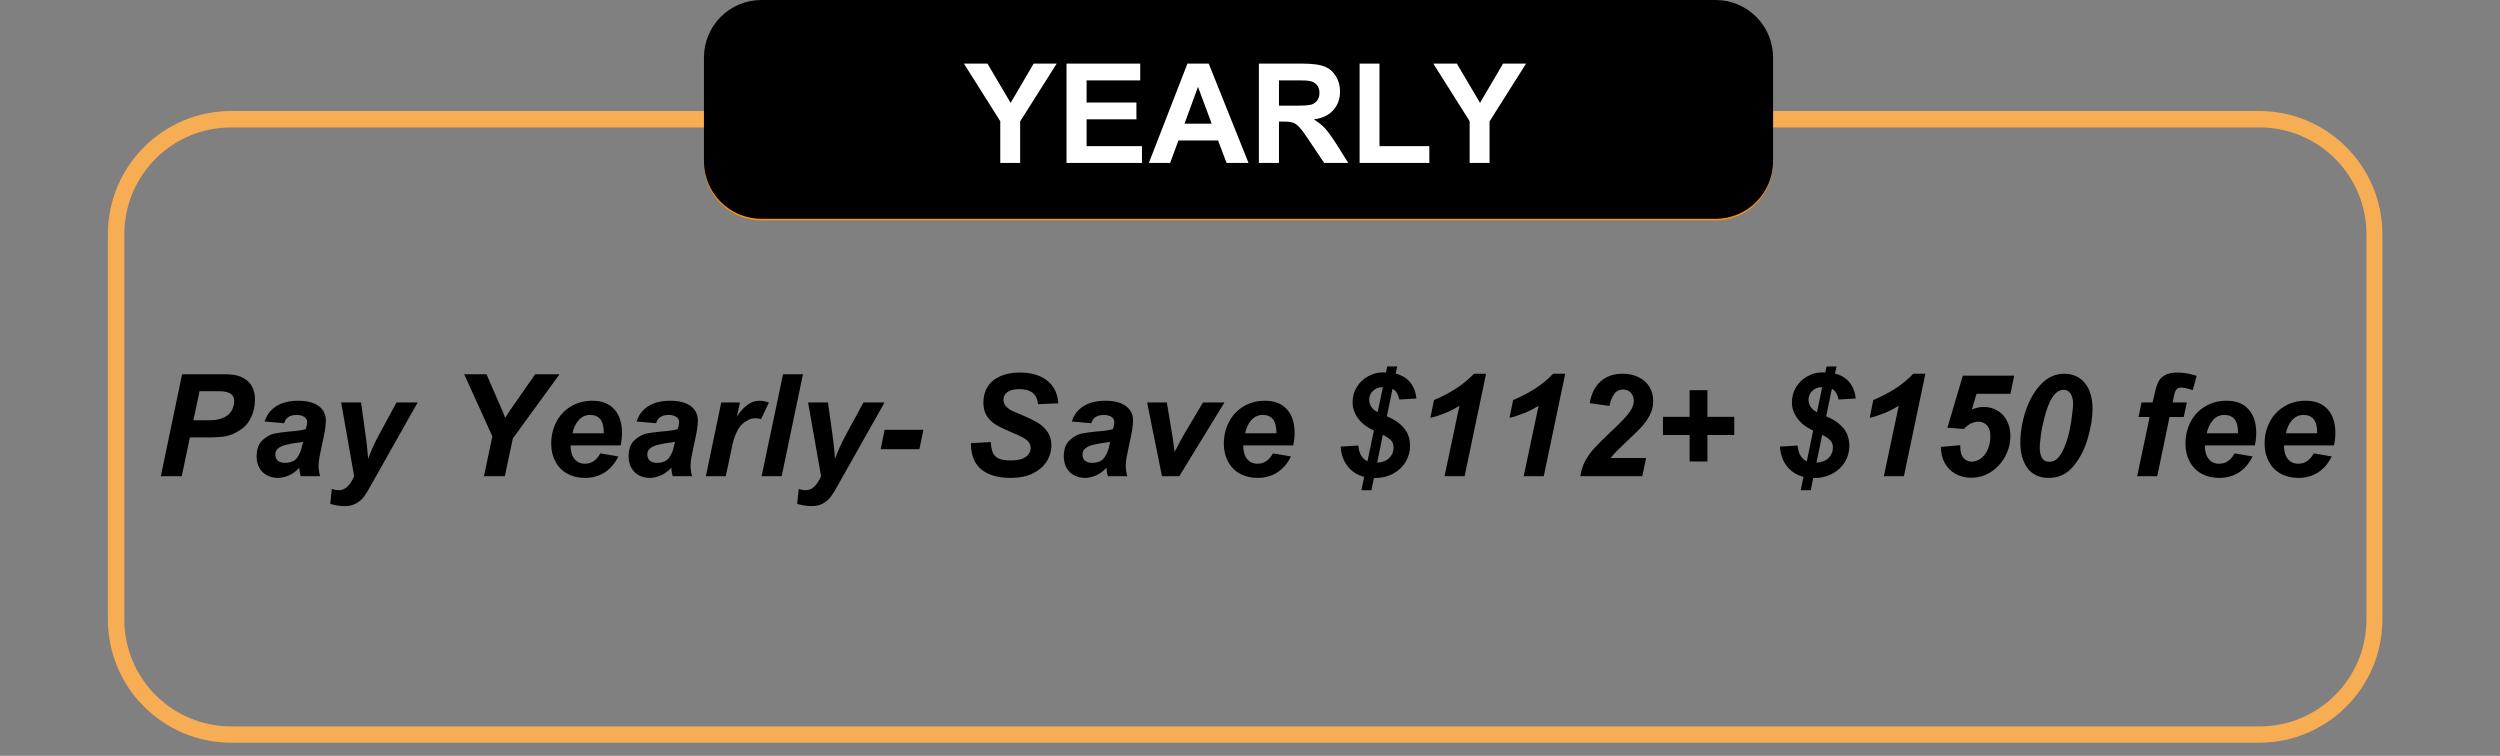 <svg xmlns="http://www.w3.org/2000/svg" xmlns:xlink="http://www.w3.org/1999/xlink" width="301" zoomAndPan="magnify" viewBox="0 0 225.75 68.25" height="91" preserveAspectRatio="xMidYMid meet" version="1.0"><rect x="0" y="0" width="225.75" height="68.25" fill="#808080" stroke="none"/><defs><g/><clipPath id="1d99f245e4"><path d="M 63.566 0.145 L 160.113 0.145 L 160.113 19.902 L 63.566 19.902 Z M 63.566 0.145 " clip-rule="nonzero"/></clipPath><clipPath id="61eef4f5f6"><path d="M 68.762 0.145 L 154.914 0.145 C 157.785 0.145 160.109 2.473 160.109 5.34 L 160.109 14.711 C 160.109 17.578 157.785 19.902 154.914 19.902 L 68.762 19.902 C 65.891 19.902 63.566 17.578 63.566 14.711 L 63.566 5.34 C 63.566 2.473 65.891 0.145 68.762 0.145 Z M 68.762 0.145 " clip-rule="nonzero"/></clipPath><clipPath id="41e470d41e"><path d="M 0.566 0.145 L 97.113 0.145 L 97.113 19.902 L 0.566 19.902 Z M 0.566 0.145 " clip-rule="nonzero"/></clipPath><clipPath id="10bbceb0a5"><path d="M 5.762 0.145 L 91.914 0.145 C 94.785 0.145 97.109 2.473 97.109 5.34 L 97.109 14.711 C 97.109 17.578 94.785 19.902 91.914 19.902 L 5.762 19.902 C 2.891 19.902 0.566 17.578 0.566 14.711 L 0.566 5.34 C 0.566 2.473 2.891 0.145 5.762 0.145 Z M 5.762 0.145 " clip-rule="nonzero"/></clipPath><clipPath id="9279381718"><rect x="0" width="98" y="0" height="20"/></clipPath><clipPath id="288324245d"><path d="M 9.742 10.023 L 215.234 10.023 L 215.234 67.148 L 9.742 67.148 Z M 9.742 10.023 " clip-rule="nonzero"/></clipPath><clipPath id="ebc5063274"><path d="M 20.871 10.023 L 204 10.023 C 210.148 10.023 215.129 15.008 215.129 21.152 L 215.129 55.938 C 215.129 62.082 210.148 67.066 204 67.066 L 20.871 67.066 C 14.723 67.066 9.742 62.082 9.742 55.938 L 9.742 21.152 C 9.742 15.008 14.723 10.023 20.871 10.023 Z M 20.871 10.023 " clip-rule="nonzero"/></clipPath><clipPath id="42523f858a"><path d="M 63.566 0 L 160.113 0 L 160.113 19.758 L 63.566 19.758 Z M 63.566 0 " clip-rule="nonzero"/></clipPath><clipPath id="ed4bf65939"><path d="M 68.762 0 L 154.914 0 C 157.785 0 160.109 2.324 160.109 5.191 L 160.109 14.562 C 160.109 17.434 157.785 19.758 154.914 19.758 L 68.762 19.758 C 65.891 19.758 63.566 17.434 63.566 14.562 L 63.566 5.191 C 63.566 2.324 65.891 0 68.762 0 Z M 68.762 0 " clip-rule="nonzero"/></clipPath><clipPath id="def30bb614"><path d="M 0.566 0 L 97.113 0 L 97.113 19.758 L 0.566 19.758 Z M 0.566 0 " clip-rule="nonzero"/></clipPath><clipPath id="94c42ee6fa"><path d="M 5.762 0 L 91.914 0 C 94.785 0 97.109 2.324 97.109 5.191 L 97.109 14.562 C 97.109 17.434 94.785 19.758 91.914 19.758 L 5.762 19.758 C 2.891 19.758 0.566 17.434 0.566 14.562 L 0.566 5.191 C 0.566 2.324 2.891 0 5.762 0 Z M 5.762 0 " clip-rule="nonzero"/></clipPath><clipPath id="d5eb6a503d"><rect x="0" width="98" y="0" height="20"/></clipPath></defs><g clip-path="url(#1d99f245e4)"><g clip-path="url(#61eef4f5f6)"><g transform="matrix(1, 0, 0, 1, 63, -0)"><g clip-path="url(#9279381718)"><g clip-path="url(#41e470d41e)"><g clip-path="url(#10bbceb0a5)"><path fill="#fe9100" d="M 0.566 0.145 L 97.113 0.145 L 97.113 19.902 L 0.566 19.902 Z M 0.566 0.145 " fill-opacity="1" fill-rule="nonzero"/></g></g></g></g></g></g><g fill="#000000" fill-opacity="1"><g transform="translate(79.095, 13.287)"><g><path d="M 5.469 -7.375 C 5.82 -7.25 6.117 -7.031 6.359 -6.719 C 6.598 -6.406 6.719 -6.047 6.719 -5.641 C 6.719 -5.234 6.602 -4.883 6.375 -4.594 C 6.156 -4.312 5.914 -4.117 5.656 -4.016 C 6.156 -3.867 6.52 -3.625 6.75 -3.281 C 6.977 -2.945 7.094 -2.582 7.094 -2.188 C 7.094 -1.75 6.961 -1.332 6.703 -0.938 C 6.453 -0.551 6.113 -0.289 5.688 -0.156 C 5.5 -0.094 5.258 -0.051 4.969 -0.031 C 4.676 -0.008 4.328 0 3.922 0 L 0.766 0 L 0.766 -7.547 L 3.922 -7.547 C 4.285 -7.547 4.586 -7.535 4.828 -7.516 C 5.066 -7.492 5.281 -7.445 5.469 -7.375 Z M 5.234 -5.406 C 5.234 -5.602 5.188 -5.766 5.094 -5.891 C 5 -6.023 4.879 -6.125 4.734 -6.188 C 4.598 -6.238 4.336 -6.266 3.953 -6.266 L 2.281 -6.266 L 2.281 -4.531 L 3.984 -4.531 C 4.816 -4.531 5.234 -4.82 5.234 -5.406 Z M 4.719 -1.312 C 4.945 -1.352 5.133 -1.453 5.281 -1.609 C 5.438 -1.766 5.516 -1.973 5.516 -2.234 C 5.516 -2.523 5.441 -2.742 5.297 -2.891 C 5.148 -3.047 4.953 -3.145 4.703 -3.188 C 4.453 -3.238 4.129 -3.266 3.734 -3.266 L 2.281 -3.266 L 2.281 -1.281 L 3.859 -1.281 C 4.223 -1.281 4.508 -1.289 4.719 -1.312 Z M 4.719 -1.312 "/></g></g></g><g fill="#000000" fill-opacity="1"><g transform="translate(86.694, 13.287)"><g><path d="M 6.359 -6.266 L 2.281 -6.266 L 2.281 -4.594 L 6.078 -4.594 L 6.078 -3.312 L 2.281 -3.312 L 2.281 -1.281 L 6.5 -1.281 L 6.5 0 L 0.766 0 L 0.766 -7.547 L 6.359 -7.547 Z M 6.359 -6.266 "/></g></g></g><g fill="#000000" fill-opacity="1"><g transform="translate(93.714, 13.287)"><g><path d="M 3.406 -7.672 C 4.238 -7.672 4.922 -7.484 5.453 -7.109 C 5.984 -6.734 6.258 -6.156 6.281 -5.375 L 4.766 -5.312 C 4.711 -5.664 4.582 -5.938 4.375 -6.125 C 4.164 -6.312 3.832 -6.406 3.375 -6.406 C 3.062 -6.406 2.77 -6.348 2.5 -6.234 C 2.238 -6.129 2.109 -5.941 2.109 -5.672 C 2.109 -5.43 2.227 -5.242 2.469 -5.109 C 2.707 -4.973 3.129 -4.836 3.734 -4.703 C 4.305 -4.566 4.773 -4.422 5.141 -4.266 C 5.516 -4.117 5.832 -3.879 6.094 -3.547 C 6.363 -3.211 6.5 -2.758 6.5 -2.188 C 6.5 -1.906 6.43 -1.602 6.297 -1.281 C 6.16 -0.957 5.941 -0.676 5.641 -0.438 C 5.422 -0.258 5.125 -0.117 4.75 -0.016 C 4.383 0.078 3.957 0.125 3.469 0.125 C 2.531 0.125 1.805 -0.082 1.297 -0.5 C 0.797 -0.926 0.488 -1.578 0.375 -2.453 L 1.859 -2.594 C 2.016 -1.625 2.562 -1.141 3.5 -1.141 C 3.988 -1.141 4.359 -1.242 4.609 -1.453 C 4.859 -1.66 4.984 -1.906 4.984 -2.188 C 4.984 -2.395 4.922 -2.555 4.797 -2.672 C 4.672 -2.797 4.477 -2.898 4.219 -2.984 C 3.957 -3.078 3.547 -3.188 2.984 -3.312 C 2.273 -3.469 1.707 -3.727 1.281 -4.094 C 0.863 -4.457 0.656 -4.945 0.656 -5.562 C 0.656 -5.895 0.738 -6.219 0.906 -6.531 C 1.07 -6.852 1.359 -7.125 1.766 -7.344 C 2.18 -7.562 2.727 -7.672 3.406 -7.672 Z M 3.406 -7.672 "/></g></g></g><g fill="#000000" fill-opacity="1"><g transform="translate(100.734, 13.287)"><g><path d="M 6.203 -6.266 L 3.969 -6.266 L 3.969 0 L 2.453 0 L 2.453 -6.266 L 0.219 -6.266 L 0.219 -7.547 L 6.203 -7.547 Z M 6.203 -6.266 "/></g></g></g><g fill="#000000" fill-opacity="1"><g transform="translate(107.165, 13.287)"><g/></g></g><g fill="#000000" fill-opacity="1"><g transform="translate(110.091, 13.287)"><g><path d="M 3.562 -1.953 L 5.406 -7.547 L 7.016 -7.547 L 4.312 0 L 2.688 0 L 0 -7.547 L 1.656 -7.547 Z M 3.562 -1.953 "/></g></g></g><g fill="#000000" fill-opacity="1"><g transform="translate(117.111, 13.287)"><g><path d="M 7.578 0 L 5.906 0 L 5.25 -1.703 L 2.25 -1.703 L 1.625 0 L 0 0 L 2.938 -7.547 L 4.547 -7.547 Z M 2.703 -2.984 L 4.766 -2.984 L 3.734 -5.781 Z M 2.703 -2.984 "/></g></g></g><g fill="#000000" fill-opacity="1"><g transform="translate(124.71, 13.287)"><g><path d="M 2.328 -1.281 L 6.125 -1.281 L 6.125 0 L 0.812 0 L 0.812 -7.547 L 2.328 -7.547 Z M 2.328 -1.281 "/></g></g></g><g fill="#000000" fill-opacity="1"><g transform="translate(131.141, 13.287)"><g><path d="M 2.281 -3.156 C 2.281 -2.738 2.297 -2.438 2.328 -2.25 C 2.379 -1.938 2.523 -1.676 2.766 -1.469 C 3.004 -1.27 3.348 -1.172 3.797 -1.172 C 4.223 -1.172 4.539 -1.25 4.75 -1.406 C 4.957 -1.562 5.094 -1.773 5.156 -2.047 C 5.219 -2.316 5.25 -2.688 5.25 -3.156 L 5.25 -7.547 L 6.766 -7.547 L 6.766 -3.406 C 6.766 -2.781 6.738 -2.27 6.688 -1.875 C 6.477 -0.539 5.531 0.125 3.844 0.125 C 2.938 0.125 2.258 -0.023 1.812 -0.328 C 1.363 -0.641 1.078 -1.031 0.953 -1.5 C 0.828 -1.969 0.766 -2.562 0.766 -3.281 L 0.766 -7.547 L 2.281 -7.547 Z M 2.281 -3.156 "/></g></g></g><g fill="#000000" fill-opacity="1"><g transform="translate(138.74, 13.287)"><g><path d="M 6.359 -6.266 L 2.281 -6.266 L 2.281 -4.594 L 6.078 -4.594 L 6.078 -3.312 L 2.281 -3.312 L 2.281 -1.281 L 6.5 -1.281 L 6.5 0 L 0.766 0 L 0.766 -7.547 L 6.359 -7.547 Z M 6.359 -6.266 "/></g></g></g><g clip-path="url(#288324245d)"><g clip-path="url(#ebc5063274)"><path stroke-linecap="butt" transform="matrix(0.742, 0, 0, 0.742, 9.742, 10.025)" fill="none" stroke-linejoin="miter" d="M 15.002 -0.002 L 261.857 -0.002 C 270.145 -0.002 276.859 6.717 276.859 15 L 276.859 61.89 C 276.859 70.172 270.145 76.891 261.857 76.891 L 15.002 76.891 C 6.714 76.891 0.001 70.172 0.001 61.89 L 0.001 15 C 0.001 6.717 6.714 -0.002 15.002 -0.002 Z M 15.002 -0.002 " stroke="#f6ad54" stroke-width="4" stroke-opacity="1" stroke-miterlimit="4"/></g></g><g clip-path="url(#42523f858a)"><g clip-path="url(#ed4bf65939)"><g transform="matrix(1, 0, 0, 1, 63, -0)"><g clip-path="url(#d5eb6a503d)"><g clip-path="url(#def30bb614)"><g clip-path="url(#94c42ee6fa)"><path fill="#000000" d="M 0.566 0 L 97.113 0 L 97.113 19.758 L 0.566 19.758 Z M 0.566 0 " fill-opacity="1" fill-rule="nonzero"/></g></g></g></g></g></g><g fill="#ffffff" fill-opacity="1"><g transform="translate(87.058, 14.713)"><g><path d="M 4.203 -5.422 L 6.281 -8.969 L 8.359 -8.969 L 5.062 -3.75 L 5.062 0 L 3.266 0 L 3.266 -3.766 L -0.016 -8.969 L 2.109 -8.969 Z M 4.203 -5.422 "/></g></g></g><g fill="#ffffff" fill-opacity="1"><g transform="translate(95.4, 14.713)"><g><path d="M 7.562 -7.453 L 2.719 -7.453 L 2.719 -5.453 L 7.219 -5.453 L 7.219 -3.938 L 2.719 -3.938 L 2.719 -1.516 L 7.719 -1.516 L 7.719 0 L 0.906 0 L 0.906 -8.969 L 7.562 -8.969 Z M 7.562 -7.453 "/></g></g></g><g fill="#ffffff" fill-opacity="1"><g transform="translate(103.742, 14.713)"><g><path d="M 9 0 L 7.016 0 L 6.25 -2.031 L 2.672 -2.031 L 1.922 0 L 0 0 L 3.484 -8.969 L 5.406 -8.969 Z M 3.219 -3.547 L 5.672 -3.547 L 4.438 -6.875 Z M 3.219 -3.547 "/></g></g></g><g fill="#ffffff" fill-opacity="1"><g transform="translate(112.772, 14.713)"><g><path d="M 6.922 -8.672 C 7.297 -8.516 7.609 -8.234 7.859 -7.828 C 8.109 -7.43 8.234 -6.973 8.234 -6.453 C 8.234 -5.773 8.023 -5.207 7.609 -4.75 C 7.203 -4.301 6.625 -4.031 5.875 -3.938 C 6.195 -3.719 6.441 -3.535 6.609 -3.391 C 6.785 -3.242 6.973 -3.035 7.172 -2.766 C 7.379 -2.504 7.633 -2.133 7.938 -1.656 L 8.969 0 L 6.797 0 L 5.344 -2.172 C 5.02 -2.66 4.766 -3.004 4.578 -3.203 C 4.398 -3.41 4.211 -3.551 4.016 -3.625 C 3.816 -3.695 3.535 -3.734 3.172 -3.734 L 2.719 -3.734 L 2.719 0 L 0.906 0 L 0.906 -8.969 L 4.828 -8.969 C 5.254 -8.969 5.641 -8.945 5.984 -8.906 C 6.336 -8.863 6.648 -8.785 6.922 -8.672 Z M 5.641 -5.266 C 5.859 -5.336 6.035 -5.461 6.172 -5.641 C 6.305 -5.828 6.375 -6.055 6.375 -6.328 C 6.375 -6.805 6.164 -7.141 5.75 -7.328 C 5.645 -7.367 5.516 -7.398 5.359 -7.422 C 5.203 -7.441 4.93 -7.453 4.547 -7.453 L 2.719 -7.453 L 2.719 -5.172 L 4.312 -5.172 C 4.957 -5.172 5.398 -5.203 5.641 -5.266 Z M 5.641 -5.266 "/></g></g></g><g fill="#ffffff" fill-opacity="1"><g transform="translate(121.802, 14.713)"><g><path d="M 2.766 -1.516 L 7.266 -1.516 L 7.266 0 L 0.969 0 L 0.969 -8.969 L 2.766 -8.969 Z M 2.766 -1.516 "/></g></g></g><g fill="#ffffff" fill-opacity="1"><g transform="translate(129.444, 14.713)"><g><path d="M 4.203 -5.422 L 6.281 -8.969 L 8.359 -8.969 L 5.062 -3.75 L 5.062 0 L 3.266 0 L 3.266 -3.766 L -0.016 -8.969 L 2.109 -8.969 Z M 4.203 -5.422 "/></g></g></g><g fill="#000000" fill-opacity="1"><g transform="translate(13.991, 42.999)"><g><path d="M 8.391 -8.578 C 8.816 -8.18 9.031 -7.629 9.031 -6.922 C 9.031 -6.328 8.91 -5.781 8.672 -5.281 C 8.43 -4.789 8.098 -4.414 7.672 -4.156 C 7.266 -3.883 6.863 -3.707 6.469 -3.625 C 6.07 -3.539 5.508 -3.5 4.781 -3.5 L 3.156 -3.5 L 2.422 0 L 0.531 0 L 2.453 -9.203 L 6.281 -9.203 C 6.832 -9.203 7.258 -9.148 7.562 -9.047 C 7.875 -8.941 8.148 -8.785 8.391 -8.578 Z M 4.5 -5.047 C 4.895 -5.047 5.211 -5.055 5.453 -5.078 C 5.703 -5.109 5.93 -5.172 6.141 -5.266 C 6.461 -5.391 6.711 -5.586 6.891 -5.859 C 7.066 -6.141 7.156 -6.453 7.156 -6.797 C 7.156 -7.098 7.047 -7.316 6.828 -7.453 C 6.609 -7.598 6.258 -7.672 5.781 -7.672 L 4.031 -7.672 L 3.469 -5.047 Z M 4.5 -5.047 "/></g></g></g><g fill="#000000" fill-opacity="1"><g transform="translate(22.565, 42.999)"><g><path d="M 4.359 -6.812 C 5.172 -6.812 5.789 -6.648 6.219 -6.328 C 6.645 -6.004 6.859 -5.578 6.859 -5.047 C 6.859 -4.773 6.832 -4.477 6.781 -4.156 C 6.727 -3.832 6.648 -3.453 6.547 -3.016 C 6.422 -2.43 6.332 -2 6.281 -1.719 C 6.227 -1.445 6.203 -1.188 6.203 -0.938 C 6.203 -0.645 6.25 -0.332 6.344 0 L 4.594 0 C 4.508 -0.27 4.469 -0.523 4.469 -0.766 C 4.145 -0.422 3.812 -0.18 3.469 -0.047 C 3.125 0.086 2.816 0.156 2.547 0.156 C 1.973 0.156 1.504 -0.02 1.141 -0.375 C 0.785 -0.738 0.609 -1.211 0.609 -1.797 C 0.609 -2.441 0.785 -2.926 1.141 -3.25 C 1.492 -3.57 1.844 -3.77 2.188 -3.844 C 2.539 -3.914 2.992 -3.977 3.547 -4.031 C 3.941 -4.062 4.242 -4.094 4.453 -4.125 C 4.66 -4.156 4.859 -4.195 5.047 -4.25 C 5.047 -4.281 5.066 -4.359 5.109 -4.484 C 5.148 -4.617 5.172 -4.75 5.172 -4.875 C 5.172 -5.082 5.082 -5.242 4.906 -5.359 C 4.727 -5.473 4.504 -5.531 4.234 -5.531 C 3.922 -5.531 3.672 -5.469 3.484 -5.344 C 3.297 -5.227 3.164 -5.039 3.094 -4.781 L 1.328 -4.938 C 1.523 -5.539 1.879 -6.004 2.391 -6.328 C 2.91 -6.648 3.566 -6.812 4.359 -6.812 Z M 4.219 -3.016 C 3.82 -2.953 3.5 -2.891 3.25 -2.828 C 3 -2.773 2.773 -2.676 2.578 -2.531 C 2.391 -2.395 2.297 -2.207 2.297 -1.969 C 2.297 -1.727 2.367 -1.539 2.516 -1.406 C 2.672 -1.27 2.875 -1.203 3.125 -1.203 C 3.676 -1.203 4.062 -1.363 4.281 -1.688 C 4.5 -2.008 4.645 -2.367 4.719 -2.766 L 4.797 -3.109 C 4.672 -3.066 4.477 -3.035 4.219 -3.016 Z M 4.219 -3.016 "/></g></g></g><g fill="#000000" fill-opacity="1"><g transform="translate(29.713, 42.999)"><g><path d="M 2.891 -6.656 L 3.344 -3.391 C 3.395 -3.016 3.457 -2.406 3.531 -1.562 C 3.789 -2.301 4.145 -3.078 4.594 -3.891 L 6.094 -6.656 L 8 -6.656 L 3.812 0.766 C 3.562 1.234 3.344 1.594 3.156 1.844 C 2.969 2.094 2.734 2.297 2.453 2.453 C 2.172 2.617 1.828 2.703 1.422 2.703 C 0.984 2.703 0.547 2.633 0.109 2.5 L 0.25 1.156 C 0.457 1.227 0.676 1.266 0.906 1.266 C 1.445 1.266 1.898 0.844 2.266 0 L 1.094 -6.656 Z M 2.891 -6.656 "/></g></g></g><g fill="#000000" fill-opacity="1"><g transform="translate(40.433, 42.999)"><g><path d="M 4.609 -6.641 C 4.805 -6.223 5 -5.766 5.188 -5.266 C 5.395 -5.617 5.68 -6.051 6.047 -6.562 L 6.25 -6.844 L 7.891 -9.203 L 10.094 -9.203 L 5.875 -3.406 L 5.156 0 L 3.266 0 L 4.031 -3.594 L 1.484 -9.203 L 3.5 -9.203 Z M 4.609 -6.641 "/></g></g></g><g fill="#000000" fill-opacity="1"><g transform="translate(49.008, 42.999)"><g><path d="M 4.484 -6.812 C 5.348 -6.812 6.008 -6.551 6.469 -6.031 C 6.926 -5.52 7.156 -4.816 7.156 -3.922 C 7.156 -3.504 7.113 -3.125 7.031 -2.781 L 2.516 -2.781 C 2.516 -2.258 2.629 -1.852 2.859 -1.562 C 3.086 -1.27 3.406 -1.125 3.812 -1.125 C 4.406 -1.125 4.867 -1.438 5.203 -2.062 L 6.828 -1.781 C 6.516 -1.145 6.098 -0.66 5.578 -0.328 C 5.066 -0.004 4.477 0.156 3.812 0.156 C 3.207 0.156 2.672 0.023 2.203 -0.234 C 1.742 -0.492 1.391 -0.859 1.141 -1.328 C 0.891 -1.797 0.766 -2.328 0.766 -2.922 C 0.766 -3.629 0.914 -4.281 1.219 -4.875 C 1.52 -5.469 1.953 -5.938 2.516 -6.281 C 3.086 -6.633 3.742 -6.812 4.484 -6.812 Z M 2.688 -3.875 L 5.516 -3.875 C 5.516 -4.469 5.41 -4.891 5.203 -5.141 C 4.992 -5.398 4.688 -5.531 4.281 -5.531 C 3.875 -5.531 3.531 -5.375 3.25 -5.062 C 2.977 -4.758 2.789 -4.363 2.688 -3.875 Z M 2.688 -3.875 "/></g></g></g><g fill="#000000" fill-opacity="1"><g transform="translate(56.155, 42.999)"><g><path d="M 4.359 -6.812 C 5.172 -6.812 5.789 -6.648 6.219 -6.328 C 6.645 -6.004 6.859 -5.578 6.859 -5.047 C 6.859 -4.773 6.832 -4.477 6.781 -4.156 C 6.727 -3.832 6.648 -3.453 6.547 -3.016 C 6.422 -2.43 6.332 -2 6.281 -1.719 C 6.227 -1.445 6.203 -1.188 6.203 -0.938 C 6.203 -0.645 6.25 -0.332 6.344 0 L 4.594 0 C 4.508 -0.27 4.469 -0.523 4.469 -0.766 C 4.145 -0.422 3.812 -0.18 3.469 -0.047 C 3.125 0.086 2.816 0.156 2.547 0.156 C 1.973 0.156 1.504 -0.02 1.141 -0.375 C 0.785 -0.738 0.609 -1.211 0.609 -1.797 C 0.609 -2.441 0.785 -2.926 1.141 -3.25 C 1.492 -3.57 1.844 -3.77 2.188 -3.844 C 2.539 -3.914 2.992 -3.977 3.547 -4.031 C 3.941 -4.062 4.242 -4.094 4.453 -4.125 C 4.66 -4.156 4.859 -4.195 5.047 -4.25 C 5.047 -4.281 5.066 -4.359 5.109 -4.484 C 5.148 -4.617 5.172 -4.75 5.172 -4.875 C 5.172 -5.082 5.082 -5.242 4.906 -5.359 C 4.727 -5.473 4.504 -5.531 4.234 -5.531 C 3.922 -5.531 3.672 -5.469 3.484 -5.344 C 3.297 -5.227 3.164 -5.039 3.094 -4.781 L 1.328 -4.938 C 1.523 -5.539 1.879 -6.004 2.391 -6.328 C 2.91 -6.648 3.566 -6.812 4.359 -6.812 Z M 4.219 -3.016 C 3.82 -2.953 3.5 -2.891 3.25 -2.828 C 3 -2.773 2.773 -2.676 2.578 -2.531 C 2.391 -2.395 2.297 -2.207 2.297 -1.969 C 2.297 -1.727 2.367 -1.539 2.516 -1.406 C 2.672 -1.27 2.875 -1.203 3.125 -1.203 C 3.676 -1.203 4.062 -1.363 4.281 -1.688 C 4.5 -2.008 4.645 -2.367 4.719 -2.766 L 4.797 -3.109 C 4.672 -3.066 4.477 -3.035 4.219 -3.016 Z M 4.219 -3.016 "/></g></g></g><g fill="#000000" fill-opacity="1"><g transform="translate(63.302, 42.999)"><g><path d="M 5.281 -6.812 C 5.57 -6.812 5.852 -6.754 6.125 -6.641 L 5.422 -5.156 C 5.254 -5.207 5.086 -5.234 4.922 -5.234 C 4.629 -5.234 4.348 -5.145 4.078 -4.969 C 3.805 -4.801 3.598 -4.609 3.453 -4.391 C 3.109 -3.867 2.863 -3.16 2.719 -2.266 L 2.234 0 L 0.438 0 L 1.828 -6.656 L 3.516 -6.656 L 3.234 -5.375 C 3.535 -5.844 3.852 -6.195 4.188 -6.438 C 4.52 -6.688 4.883 -6.812 5.281 -6.812 Z M 5.281 -6.812 "/></g></g></g><g fill="#000000" fill-opacity="1"><g transform="translate(68.303, 42.999)"><g><path d="M 2.281 0 L 0.469 0 L 2.406 -9.203 L 4.203 -9.203 Z M 2.281 0 "/></g></g></g><g fill="#000000" fill-opacity="1"><g transform="translate(71.876, 42.999)"><g><path d="M 2.891 -6.656 L 3.344 -3.391 C 3.395 -3.016 3.457 -2.406 3.531 -1.562 C 3.789 -2.301 4.145 -3.078 4.594 -3.891 L 6.094 -6.656 L 8 -6.656 L 3.812 0.766 C 3.562 1.234 3.344 1.594 3.156 1.844 C 2.969 2.094 2.734 2.297 2.453 2.453 C 2.172 2.617 1.828 2.703 1.422 2.703 C 0.984 2.703 0.547 2.633 0.109 2.5 L 0.25 1.156 C 0.457 1.227 0.676 1.266 0.906 1.266 C 1.445 1.266 1.898 0.844 2.266 0 L 1.094 -6.656 Z M 2.891 -6.656 "/></g></g></g><g fill="#000000" fill-opacity="1"><g transform="translate(79.023, 42.999)"><g><path d="M 4 -2.438 L 0.5 -2.438 L 0.859 -4.188 L 4.359 -4.188 Z M 4 -2.438 "/></g></g></g><g fill="#000000" fill-opacity="1"><g transform="translate(86.878, 42.999)"><g><path d="M 5.203 -9.359 C 6.234 -9.359 7.055 -9.117 7.672 -8.641 C 8.285 -8.16 8.625 -7.473 8.688 -6.578 L 6.859 -6.5 C 6.773 -7.406 6.219 -7.859 5.188 -7.859 C 4.695 -7.859 4.332 -7.77 4.094 -7.594 C 3.852 -7.426 3.734 -7.191 3.734 -6.891 C 3.734 -6.68 3.805 -6.492 3.953 -6.328 C 4.098 -6.16 4.281 -6.02 4.5 -5.906 C 4.727 -5.801 5.055 -5.66 5.484 -5.484 C 6.016 -5.266 6.453 -5.051 6.797 -4.844 C 7.148 -4.645 7.445 -4.375 7.688 -4.031 C 7.938 -3.695 8.062 -3.285 8.062 -2.797 C 8.062 -2.254 7.914 -1.758 7.625 -1.312 C 7.332 -0.863 6.91 -0.504 6.359 -0.234 C 5.816 0.023 5.164 0.156 4.406 0.156 C 3.25 0.156 2.359 -0.098 1.734 -0.609 C 1.109 -1.129 0.797 -1.906 0.797 -2.938 L 0.797 -2.984 L 2.594 -3.078 C 2.613 -2.691 2.672 -2.379 2.766 -2.141 C 2.867 -1.898 3.047 -1.719 3.297 -1.594 C 3.555 -1.477 3.926 -1.422 4.406 -1.422 C 5 -1.422 5.441 -1.523 5.734 -1.734 C 6.035 -1.941 6.188 -2.219 6.188 -2.562 C 6.188 -2.77 6.125 -2.945 6 -3.094 C 5.883 -3.238 5.695 -3.379 5.438 -3.516 C 5.176 -3.648 4.766 -3.836 4.203 -4.078 C 3.711 -4.285 3.305 -4.488 2.984 -4.688 C 2.672 -4.895 2.414 -5.156 2.219 -5.469 C 2.02 -5.781 1.922 -6.172 1.922 -6.641 C 1.922 -7.18 2.047 -7.656 2.297 -8.062 C 2.547 -8.469 2.922 -8.785 3.422 -9.016 C 3.922 -9.242 4.516 -9.359 5.203 -9.359 Z M 5.203 -9.359 "/></g></g></g><g fill="#000000" fill-opacity="1"><g transform="translate(95.452, 42.999)"><g><path d="M 4.359 -6.812 C 5.172 -6.812 5.789 -6.648 6.219 -6.328 C 6.645 -6.004 6.859 -5.578 6.859 -5.047 C 6.859 -4.773 6.832 -4.477 6.781 -4.156 C 6.727 -3.832 6.648 -3.453 6.547 -3.016 C 6.422 -2.43 6.332 -2 6.281 -1.719 C 6.227 -1.445 6.203 -1.188 6.203 -0.938 C 6.203 -0.645 6.25 -0.332 6.344 0 L 4.594 0 C 4.508 -0.27 4.469 -0.523 4.469 -0.766 C 4.145 -0.422 3.812 -0.18 3.469 -0.047 C 3.125 0.086 2.816 0.156 2.547 0.156 C 1.973 0.156 1.504 -0.02 1.141 -0.375 C 0.785 -0.738 0.609 -1.211 0.609 -1.797 C 0.609 -2.441 0.785 -2.926 1.141 -3.25 C 1.492 -3.57 1.844 -3.77 2.188 -3.844 C 2.539 -3.914 2.992 -3.977 3.547 -4.031 C 3.941 -4.062 4.242 -4.094 4.453 -4.125 C 4.66 -4.156 4.859 -4.195 5.047 -4.25 C 5.047 -4.281 5.066 -4.359 5.109 -4.484 C 5.148 -4.617 5.172 -4.75 5.172 -4.875 C 5.172 -5.082 5.082 -5.242 4.906 -5.359 C 4.727 -5.473 4.504 -5.531 4.234 -5.531 C 3.922 -5.531 3.672 -5.469 3.484 -5.344 C 3.297 -5.227 3.164 -5.039 3.094 -4.781 L 1.328 -4.938 C 1.523 -5.539 1.879 -6.004 2.391 -6.328 C 2.91 -6.648 3.566 -6.812 4.359 -6.812 Z M 4.219 -3.016 C 3.82 -2.953 3.5 -2.891 3.25 -2.828 C 3 -2.773 2.773 -2.676 2.578 -2.531 C 2.391 -2.395 2.297 -2.207 2.297 -1.969 C 2.297 -1.727 2.367 -1.539 2.516 -1.406 C 2.672 -1.27 2.875 -1.203 3.125 -1.203 C 3.676 -1.203 4.062 -1.363 4.281 -1.688 C 4.5 -2.008 4.645 -2.367 4.719 -2.766 L 4.797 -3.109 C 4.672 -3.066 4.477 -3.035 4.219 -3.016 Z M 4.219 -3.016 "/></g></g></g><g fill="#000000" fill-opacity="1"><g transform="translate(102.599, 42.999)"><g><path d="M 3.297 -3.453 C 3.367 -2.984 3.426 -2.562 3.469 -2.188 C 3.832 -2.895 4.129 -3.445 4.359 -3.844 L 6.031 -6.656 L 7.969 -6.656 L 3.891 0 L 2.328 0 L 0.984 -6.656 L 2.766 -6.656 Z M 3.297 -3.453 "/></g></g></g><g fill="#000000" fill-opacity="1"><g transform="translate(109.746, 42.999)"><g><path d="M 4.484 -6.812 C 5.348 -6.812 6.008 -6.551 6.469 -6.031 C 6.926 -5.52 7.156 -4.816 7.156 -3.922 C 7.156 -3.504 7.113 -3.125 7.031 -2.781 L 2.516 -2.781 C 2.516 -2.258 2.629 -1.852 2.859 -1.562 C 3.086 -1.27 3.406 -1.125 3.812 -1.125 C 4.406 -1.125 4.867 -1.438 5.203 -2.062 L 6.828 -1.781 C 6.516 -1.145 6.098 -0.66 5.578 -0.328 C 5.066 -0.004 4.477 0.156 3.812 0.156 C 3.207 0.156 2.672 0.023 2.203 -0.234 C 1.742 -0.492 1.391 -0.859 1.141 -1.328 C 0.891 -1.797 0.766 -2.328 0.766 -2.922 C 0.766 -3.629 0.914 -4.281 1.219 -4.875 C 1.52 -5.469 1.953 -5.938 2.516 -6.281 C 3.086 -6.633 3.742 -6.812 4.484 -6.812 Z M 2.688 -3.875 L 5.516 -3.875 C 5.516 -4.469 5.41 -4.891 5.203 -5.141 C 4.992 -5.398 4.688 -5.531 4.281 -5.531 C 3.875 -5.531 3.531 -5.375 3.25 -5.062 C 2.977 -4.758 2.789 -4.363 2.688 -3.875 Z M 2.688 -3.875 "/></g></g></g><g fill="#000000" fill-opacity="1"><g transform="translate(120.467, 42.999)"><g><path d="M 5.562 -9.266 C 6.125 -9.117 6.562 -8.852 6.875 -8.469 C 7.188 -8.082 7.375 -7.598 7.438 -7.016 L 5.891 -6.922 C 5.848 -7.141 5.781 -7.328 5.688 -7.484 C 5.602 -7.648 5.477 -7.781 5.312 -7.875 L 5.281 -7.891 L 4.766 -5.406 C 5.43 -5.133 5.945 -4.781 6.312 -4.344 C 6.676 -3.914 6.859 -3.375 6.859 -2.719 C 6.859 -2.219 6.727 -1.742 6.469 -1.297 C 6.207 -0.859 5.832 -0.504 5.344 -0.234 C 4.852 0.035 4.27 0.172 3.594 0.172 L 3.375 1.266 L 2.469 1.266 L 2.719 0.062 C 2.082 -0.102 1.578 -0.43 1.203 -0.922 C 0.836 -1.41 0.633 -1.992 0.594 -2.672 L 2.188 -2.766 C 2.25 -2.047 2.523 -1.57 3.016 -1.344 L 3.594 -4.125 C 2.957 -4.414 2.477 -4.785 2.156 -5.234 C 1.832 -5.68 1.672 -6.156 1.672 -6.656 C 1.672 -7.188 1.801 -7.656 2.062 -8.062 C 2.32 -8.477 2.664 -8.801 3.094 -9.031 C 3.52 -9.258 3.957 -9.375 4.406 -9.375 C 4.539 -9.375 4.633 -9.367 4.688 -9.359 L 4.797 -9.906 L 5.703 -9.906 Z M 3.172 -6.906 C 3.172 -6.426 3.422 -6.051 3.922 -5.781 L 3.938 -5.781 L 4.406 -8.031 L 4.281 -8.031 C 3.988 -8.02 3.727 -7.906 3.5 -7.688 C 3.281 -7.469 3.172 -7.207 3.172 -6.906 Z M 5.375 -2.578 C 5.375 -2.859 5.297 -3.078 5.141 -3.234 C 4.984 -3.398 4.738 -3.566 4.406 -3.734 L 3.891 -1.219 C 4.359 -1.25 4.723 -1.391 4.984 -1.641 C 5.242 -1.898 5.375 -2.211 5.375 -2.578 Z M 5.375 -2.578 "/></g></g></g><g fill="#000000" fill-opacity="1"><g transform="translate(127.614, 42.999)"><g><path d="M 5.484 -9.25 L 6.578 -9.25 L 4.641 0 L 2.828 0 L 4.172 -6.359 C 3.773 -6.109 3.336 -5.883 2.859 -5.688 C 2.391 -5.5 1.953 -5.359 1.547 -5.266 L 1.875 -6.875 C 3.406 -7.52 4.609 -8.312 5.484 -9.25 Z M 5.484 -9.25 "/></g></g></g><g fill="#000000" fill-opacity="1"><g transform="translate(134.762, 42.999)"><g><path d="M 5.484 -9.25 L 6.578 -9.25 L 4.641 0 L 2.828 0 L 4.172 -6.359 C 3.773 -6.109 3.336 -5.883 2.859 -5.688 C 2.391 -5.5 1.953 -5.359 1.547 -5.266 L 1.875 -6.875 C 3.406 -7.52 4.609 -8.312 5.484 -9.25 Z M 5.484 -9.25 "/></g></g></g><g fill="#000000" fill-opacity="1"><g transform="translate(141.909, 42.999)"><g><path d="M 4.609 -9.25 C 5.172 -9.25 5.66 -9.141 6.078 -8.922 C 6.504 -8.711 6.828 -8.422 7.047 -8.047 C 7.266 -7.672 7.375 -7.25 7.375 -6.781 C 7.375 -6.32 7.27 -5.895 7.062 -5.5 C 6.852 -5.102 6.598 -4.742 6.297 -4.422 C 5.992 -4.098 5.586 -3.703 5.078 -3.234 C 4.703 -2.879 4.398 -2.586 4.172 -2.359 C 3.941 -2.129 3.727 -1.891 3.531 -1.641 L 6.734 -1.641 L 6.391 0 L 0.797 0 C 0.867 -0.508 1.016 -0.969 1.234 -1.375 C 1.461 -1.789 1.738 -2.176 2.062 -2.531 C 2.383 -2.883 2.832 -3.332 3.406 -3.875 C 3.988 -4.414 4.422 -4.836 4.703 -5.141 C 4.992 -5.453 5.219 -5.738 5.375 -6 C 5.539 -6.27 5.625 -6.535 5.625 -6.797 C 5.625 -7.086 5.535 -7.332 5.359 -7.531 C 5.18 -7.727 4.945 -7.828 4.656 -7.828 C 4.332 -7.828 4.07 -7.703 3.875 -7.453 C 3.676 -7.203 3.523 -6.832 3.422 -6.344 L 1.641 -6.594 C 1.785 -7.445 2.113 -8.102 2.625 -8.562 C 3.145 -9.02 3.805 -9.25 4.609 -9.25 Z M 4.609 -9.25 "/></g></g></g><g fill="#000000" fill-opacity="1"><g transform="translate(149.056, 42.999)"><g><path d="M 5.125 -7.766 L 5.125 -5.359 L 7.547 -5.359 L 7.547 -3.719 L 5.125 -3.719 L 5.125 -1.328 L 3.516 -1.328 L 3.516 -3.719 L 1.109 -3.719 L 1.109 -5.359 L 3.516 -5.359 L 3.516 -7.766 Z M 5.125 -7.766 "/></g></g></g><g fill="#000000" fill-opacity="1"><g transform="translate(160.137, 42.999)"><g><path d="M 5.562 -9.266 C 6.125 -9.117 6.562 -8.852 6.875 -8.469 C 7.188 -8.082 7.375 -7.598 7.438 -7.016 L 5.891 -6.922 C 5.848 -7.141 5.781 -7.328 5.688 -7.484 C 5.602 -7.648 5.477 -7.781 5.312 -7.875 L 5.281 -7.891 L 4.766 -5.406 C 5.43 -5.133 5.945 -4.781 6.312 -4.344 C 6.676 -3.914 6.859 -3.375 6.859 -2.719 C 6.859 -2.219 6.727 -1.742 6.469 -1.297 C 6.207 -0.859 5.832 -0.504 5.344 -0.234 C 4.852 0.035 4.27 0.172 3.594 0.172 L 3.375 1.266 L 2.469 1.266 L 2.719 0.062 C 2.082 -0.102 1.578 -0.43 1.203 -0.922 C 0.836 -1.41 0.633 -1.992 0.594 -2.672 L 2.188 -2.766 C 2.25 -2.047 2.523 -1.57 3.016 -1.344 L 3.594 -4.125 C 2.957 -4.414 2.477 -4.785 2.156 -5.234 C 1.832 -5.68 1.672 -6.156 1.672 -6.656 C 1.672 -7.188 1.801 -7.656 2.062 -8.062 C 2.32 -8.477 2.664 -8.801 3.094 -9.031 C 3.52 -9.258 3.957 -9.375 4.406 -9.375 C 4.539 -9.375 4.633 -9.367 4.688 -9.359 L 4.797 -9.906 L 5.703 -9.906 Z M 3.172 -6.906 C 3.172 -6.426 3.422 -6.051 3.922 -5.781 L 3.938 -5.781 L 4.406 -8.031 L 4.281 -8.031 C 3.988 -8.02 3.727 -7.906 3.5 -7.688 C 3.281 -7.469 3.172 -7.207 3.172 -6.906 Z M 5.375 -2.578 C 5.375 -2.859 5.297 -3.078 5.141 -3.234 C 4.984 -3.398 4.738 -3.566 4.406 -3.734 L 3.891 -1.219 C 4.359 -1.25 4.723 -1.391 4.984 -1.641 C 5.242 -1.898 5.375 -2.211 5.375 -2.578 Z M 5.375 -2.578 "/></g></g></g><g fill="#000000" fill-opacity="1"><g transform="translate(167.284, 42.999)"><g><path d="M 5.484 -9.25 L 6.578 -9.25 L 4.641 0 L 2.828 0 L 4.172 -6.359 C 3.773 -6.109 3.336 -5.883 2.859 -5.688 C 2.391 -5.5 1.953 -5.359 1.547 -5.266 L 1.875 -6.875 C 3.406 -7.52 4.609 -8.312 5.484 -9.25 Z M 5.484 -9.25 "/></g></g></g><g fill="#000000" fill-opacity="1"><g transform="translate(174.431, 42.999)"><g><path d="M 7.109 -7.438 L 4.047 -7.438 L 3.625 -6.016 C 3.977 -6.172 4.332 -6.25 4.688 -6.25 C 5.156 -6.25 5.57 -6.141 5.938 -5.922 C 6.312 -5.703 6.598 -5.395 6.797 -5 C 7.004 -4.602 7.109 -4.148 7.109 -3.641 C 7.109 -2.973 6.945 -2.348 6.625 -1.766 C 6.312 -1.191 5.883 -0.727 5.344 -0.375 C 4.801 -0.031 4.207 0.141 3.562 0.141 C 3.039 0.141 2.57 0.023 2.156 -0.203 C 1.75 -0.43 1.426 -0.754 1.188 -1.172 C 0.957 -1.586 0.836 -2.078 0.828 -2.641 L 2.578 -2.797 L 2.578 -2.672 C 2.586 -2.172 2.695 -1.816 2.906 -1.609 C 3.113 -1.41 3.348 -1.312 3.609 -1.312 C 3.898 -1.312 4.176 -1.406 4.438 -1.594 C 4.695 -1.781 4.906 -2.051 5.062 -2.406 C 5.219 -2.758 5.297 -3.172 5.297 -3.641 C 5.297 -4.047 5.195 -4.359 5 -4.578 C 4.801 -4.805 4.539 -4.922 4.219 -4.922 C 4.008 -4.922 3.789 -4.867 3.562 -4.766 C 3.344 -4.66 3.125 -4.492 2.906 -4.266 L 1.422 -4.375 L 2.812 -9.078 L 7.453 -9.078 Z M 7.109 -7.438 "/></g></g></g><g fill="#000000" fill-opacity="1"><g transform="translate(181.579, 42.999)"><g><path d="M 4.812 -9.25 C 5.594 -9.25 6.211 -8.973 6.672 -8.422 C 7.141 -7.867 7.375 -7.082 7.375 -6.062 C 7.375 -5.281 7.234 -4.406 6.953 -3.438 C 6.68 -2.469 6.25 -1.625 5.656 -0.906 C 5.062 -0.195 4.316 0.156 3.422 0.156 C 2.578 0.156 1.938 -0.141 1.5 -0.734 C 1.07 -1.328 0.859 -2.082 0.859 -3 C 0.859 -3.969 1.02 -4.938 1.344 -5.906 C 1.664 -6.875 2.125 -7.672 2.719 -8.297 C 3.32 -8.93 4.02 -9.25 4.812 -9.25 Z M 3.016 -5.219 C 2.879 -4.707 2.773 -4.188 2.703 -3.656 C 2.641 -3.133 2.609 -2.789 2.609 -2.625 C 2.609 -1.738 2.895 -1.297 3.469 -1.297 C 3.801 -1.297 4.078 -1.426 4.297 -1.688 C 4.523 -1.945 4.727 -2.316 4.906 -2.797 C 5.082 -3.234 5.223 -3.719 5.328 -4.25 C 5.43 -4.781 5.504 -5.254 5.547 -5.672 C 5.598 -6.098 5.625 -6.375 5.625 -6.5 C 5.625 -6.883 5.551 -7.195 5.406 -7.438 C 5.258 -7.676 5.047 -7.797 4.766 -7.797 C 4.023 -7.797 3.441 -6.938 3.016 -5.219 Z M 3.016 -5.219 "/></g></g></g><g fill="#000000" fill-opacity="1"><g transform="translate(192.3, 42.999)"><g><path d="M 4.312 -9.359 C 4.863 -9.359 5.445 -9.258 6.062 -9.062 L 5.703 -7.766 C 5.266 -7.922 4.922 -8 4.672 -8 C 4.441 -8 4.285 -7.93 4.203 -7.797 C 4.117 -7.66 4.051 -7.469 4 -7.219 L 3.891 -6.656 L 5.172 -6.656 L 4.891 -5.344 L 3.609 -5.344 L 2.5 0 L 0.688 0 L 1.812 -5.344 L 0.812 -5.344 L 1.078 -6.656 L 2.078 -6.656 L 2.25 -7.391 C 2.344 -7.848 2.453 -8.207 2.578 -8.469 C 2.703 -8.738 2.898 -8.953 3.172 -9.109 C 3.453 -9.273 3.832 -9.359 4.312 -9.359 Z M 4.312 -9.359 "/></g></g></g><g fill="#000000" fill-opacity="1"><g transform="translate(196.58, 42.999)"><g><path d="M 4.484 -6.812 C 5.348 -6.812 6.008 -6.551 6.469 -6.031 C 6.926 -5.52 7.156 -4.816 7.156 -3.922 C 7.156 -3.504 7.113 -3.125 7.031 -2.781 L 2.516 -2.781 C 2.516 -2.258 2.629 -1.852 2.859 -1.562 C 3.086 -1.27 3.406 -1.125 3.812 -1.125 C 4.406 -1.125 4.867 -1.438 5.203 -2.062 L 6.828 -1.781 C 6.516 -1.145 6.098 -0.66 5.578 -0.328 C 5.066 -0.004 4.477 0.156 3.812 0.156 C 3.207 0.156 2.672 0.023 2.203 -0.234 C 1.742 -0.492 1.391 -0.859 1.141 -1.328 C 0.891 -1.797 0.766 -2.328 0.766 -2.922 C 0.766 -3.629 0.914 -4.281 1.219 -4.875 C 1.52 -5.469 1.953 -5.938 2.516 -6.281 C 3.086 -6.633 3.742 -6.812 4.484 -6.812 Z M 2.688 -3.875 L 5.516 -3.875 C 5.516 -4.469 5.41 -4.891 5.203 -5.141 C 4.992 -5.398 4.688 -5.531 4.281 -5.531 C 3.875 -5.531 3.531 -5.375 3.25 -5.062 C 2.977 -4.758 2.789 -4.363 2.688 -3.875 Z M 2.688 -3.875 "/></g></g></g><g fill="#000000" fill-opacity="1"><g transform="translate(203.727, 42.999)"><g><path d="M 4.484 -6.812 C 5.348 -6.812 6.008 -6.551 6.469 -6.031 C 6.926 -5.52 7.156 -4.816 7.156 -3.922 C 7.156 -3.504 7.113 -3.125 7.031 -2.781 L 2.516 -2.781 C 2.516 -2.258 2.629 -1.852 2.859 -1.562 C 3.086 -1.27 3.406 -1.125 3.812 -1.125 C 4.406 -1.125 4.867 -1.438 5.203 -2.062 L 6.828 -1.781 C 6.516 -1.145 6.098 -0.66 5.578 -0.328 C 5.066 -0.004 4.477 0.156 3.812 0.156 C 3.207 0.156 2.672 0.023 2.203 -0.234 C 1.742 -0.492 1.391 -0.859 1.141 -1.328 C 0.891 -1.797 0.766 -2.328 0.766 -2.922 C 0.766 -3.629 0.914 -4.281 1.219 -4.875 C 1.52 -5.469 1.953 -5.938 2.516 -6.281 C 3.086 -6.633 3.742 -6.812 4.484 -6.812 Z M 2.688 -3.875 L 5.516 -3.875 C 5.516 -4.469 5.41 -4.891 5.203 -5.141 C 4.992 -5.398 4.688 -5.531 4.281 -5.531 C 3.875 -5.531 3.531 -5.375 3.25 -5.062 C 2.977 -4.758 2.789 -4.363 2.688 -3.875 Z M 2.688 -3.875 "/></g></g></g></svg>